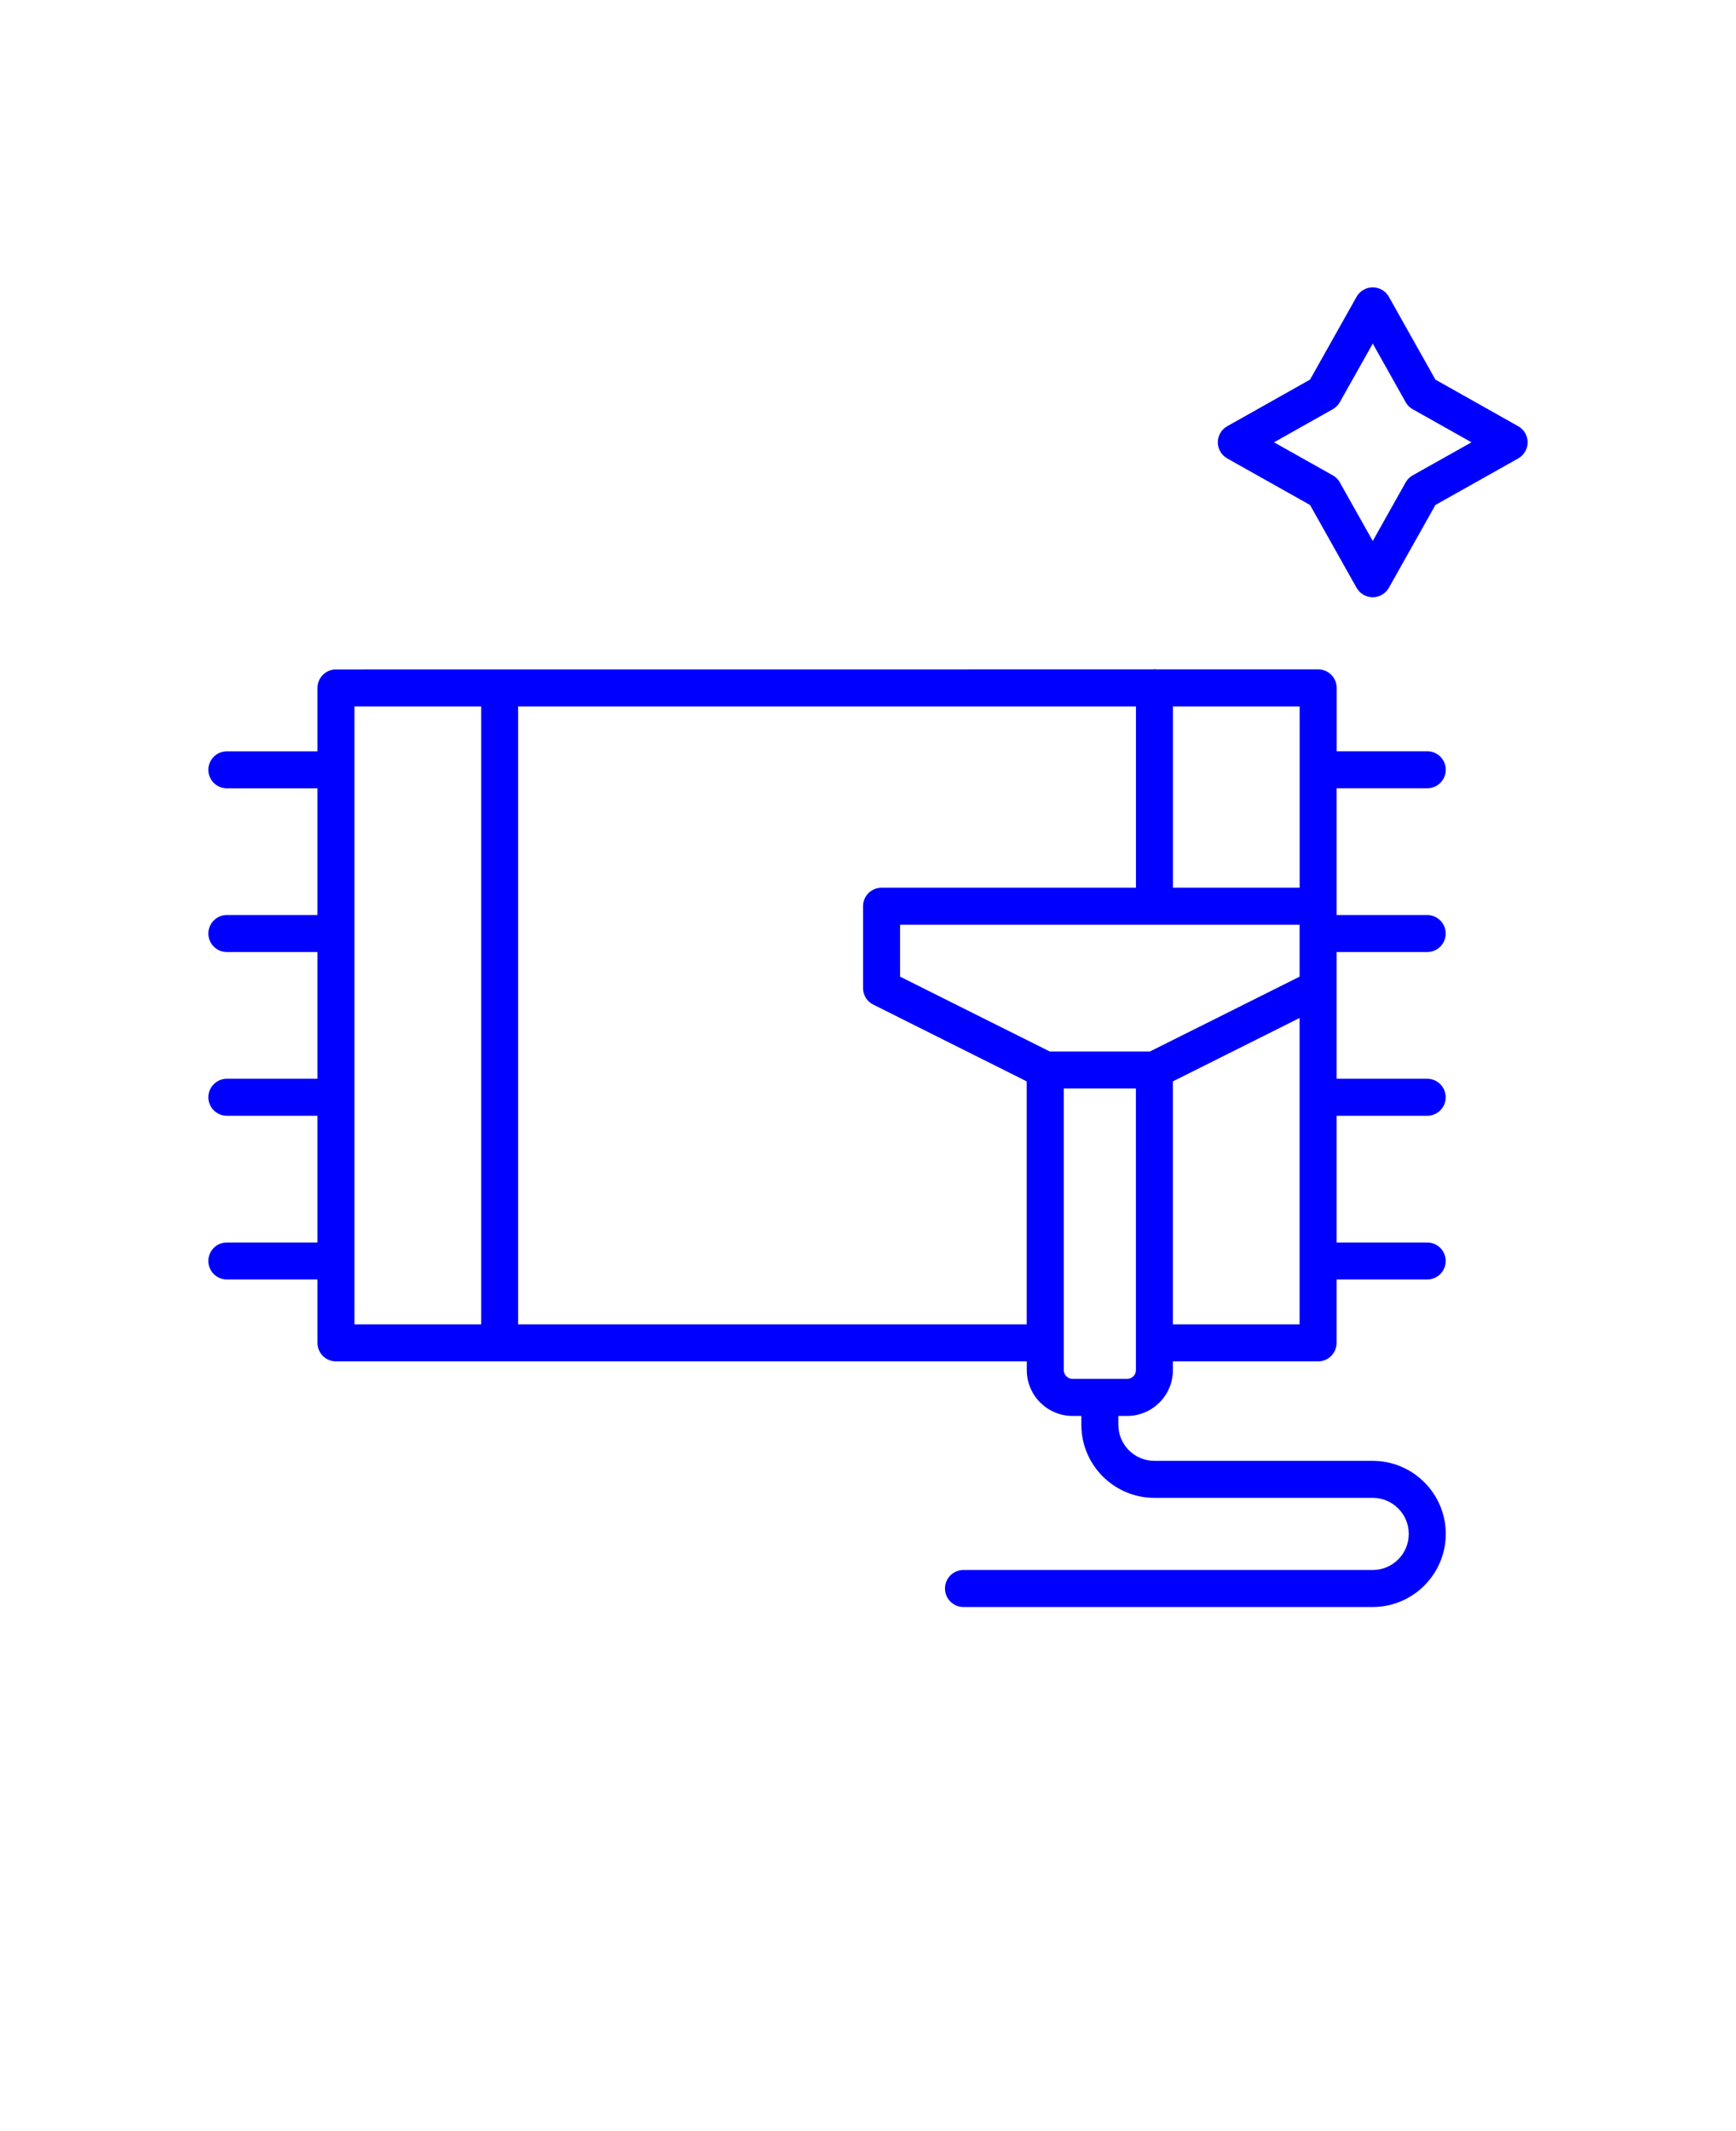 <svg xmlns="http://www.w3.org/2000/svg" version="1.1" viewBox="-5.0 -10.0 110.0 135.0">
 <path fill="#0000FF" d="m79.695 39.934h5.742c0.648 0 1.172-0.523 1.172-1.172 0-0.648-0.523-1.172-1.172-1.172h-5.742v-4.016c0-0.648-0.523-1.172-1.172-1.172h-10.301c-0.023 0-0.043-0.016-0.066-0.016s-0.043 0.012-0.066 0.016l-51.801 0.004c-0.648 0-1.172 0.523-1.172 1.172v4.016h-5.742c-0.648 0-1.172 0.523-1.172 1.172s0.523 1.172 1.172 1.172h5.742v8.027h-5.742c-0.648 0-1.172 0.523-1.172 1.172 0 0.648 0.523 1.172 1.172 1.172h5.742v8.027h-5.742c-0.648 0-1.172 0.523-1.172 1.172 0 0.648 0.523 1.172 1.172 1.172h5.742v8.027h-5.742c-0.648 0-1.172 0.523-1.172 1.172 0 0.648 0.523 1.172 1.172 1.172h5.742v4.016c0 0.648 0.523 1.172 1.172 1.172h43.773v0.559c0 1.598 1.305 2.898 2.902 2.898h0.555v0.559c0 2.555 2.078 4.629 4.629 4.629h13.832c1.262 0 2.285 1.023 2.285 2.285s-1.023 2.285-2.285 2.285h-25.93c-0.648 0-1.172 0.523-1.172 1.172s0.523 1.172 1.172 1.172h25.93c2.551 0 4.629-2.078 4.629-4.629 0-2.555-2.078-4.629-4.629-4.629h-13.832c-1.262 0-2.285-1.023-2.285-2.285v-0.559h0.555c1.598 0 2.902-1.301 2.902-2.898v-0.559h9.199c0.648 0 1.172-0.523 1.172-1.172v-4.016h5.742c0.648 0 1.172-0.523 1.172-1.172 0-0.648-0.523-1.172-1.172-1.172h-5.742v-8.027h5.742c0.648 0 1.172-0.523 1.172-1.172 0-0.648-0.523-1.172-1.172-1.172h-5.742v-8.027h5.742c0.648 0 1.172-0.523 1.172-1.172 0-0.648-0.523-1.172-1.172-1.172h-5.742v-8.027zm-11.824 16.672h-6.359l-9.48-4.738v-3.289h25.316v3.289l-9.48 4.738zm9.48-10.371h-8.027v-11.488h8.027zm-59.891-11.488h8.027v39.145h-8.027zm10.371 39.145v-39.145h39.148v11.488h-16.121c-0.648 0-1.172 0.523-1.172 1.172v5.184c0 0.445 0.25 0.852 0.648 1.047l9.723 4.863v15.391h-32.23zm39.145 2.902c0 0.309-0.25 0.555-0.559 0.555h-3.453c-0.309 0-0.559-0.25-0.559-0.555v-17.844h4.57zm10.371-2.902h-8.027v-15.391l8.027-4.016z"/>
 <path fill="#0000FF" d="m91.199 17-5.246-2.953-2.949-5.246c-0.207-0.371-0.598-0.598-1.023-0.598s-0.816 0.23-1.023 0.598l-2.949 5.246-5.246 2.953c-0.371 0.207-0.598 0.598-0.598 1.02 0 0.426 0.23 0.812 0.598 1.02l5.246 2.949 2.949 5.246c0.207 0.367 0.598 0.598 1.023 0.598s0.816-0.23 1.023-0.598l2.949-5.246 5.246-2.949c0.371-0.207 0.598-0.598 0.598-1.02s-0.23-0.812-0.598-1.02zm-6.68 3.109c-0.188 0.105-0.344 0.258-0.449 0.445l-2.086 3.715-2.09-3.715c-0.105-0.188-0.258-0.34-0.449-0.445l-3.719-2.09 3.719-2.094c0.188-0.105 0.344-0.258 0.449-0.445l2.09-3.715 2.086 3.715c0.105 0.188 0.258 0.344 0.449 0.445l3.719 2.094z"/>
</svg>